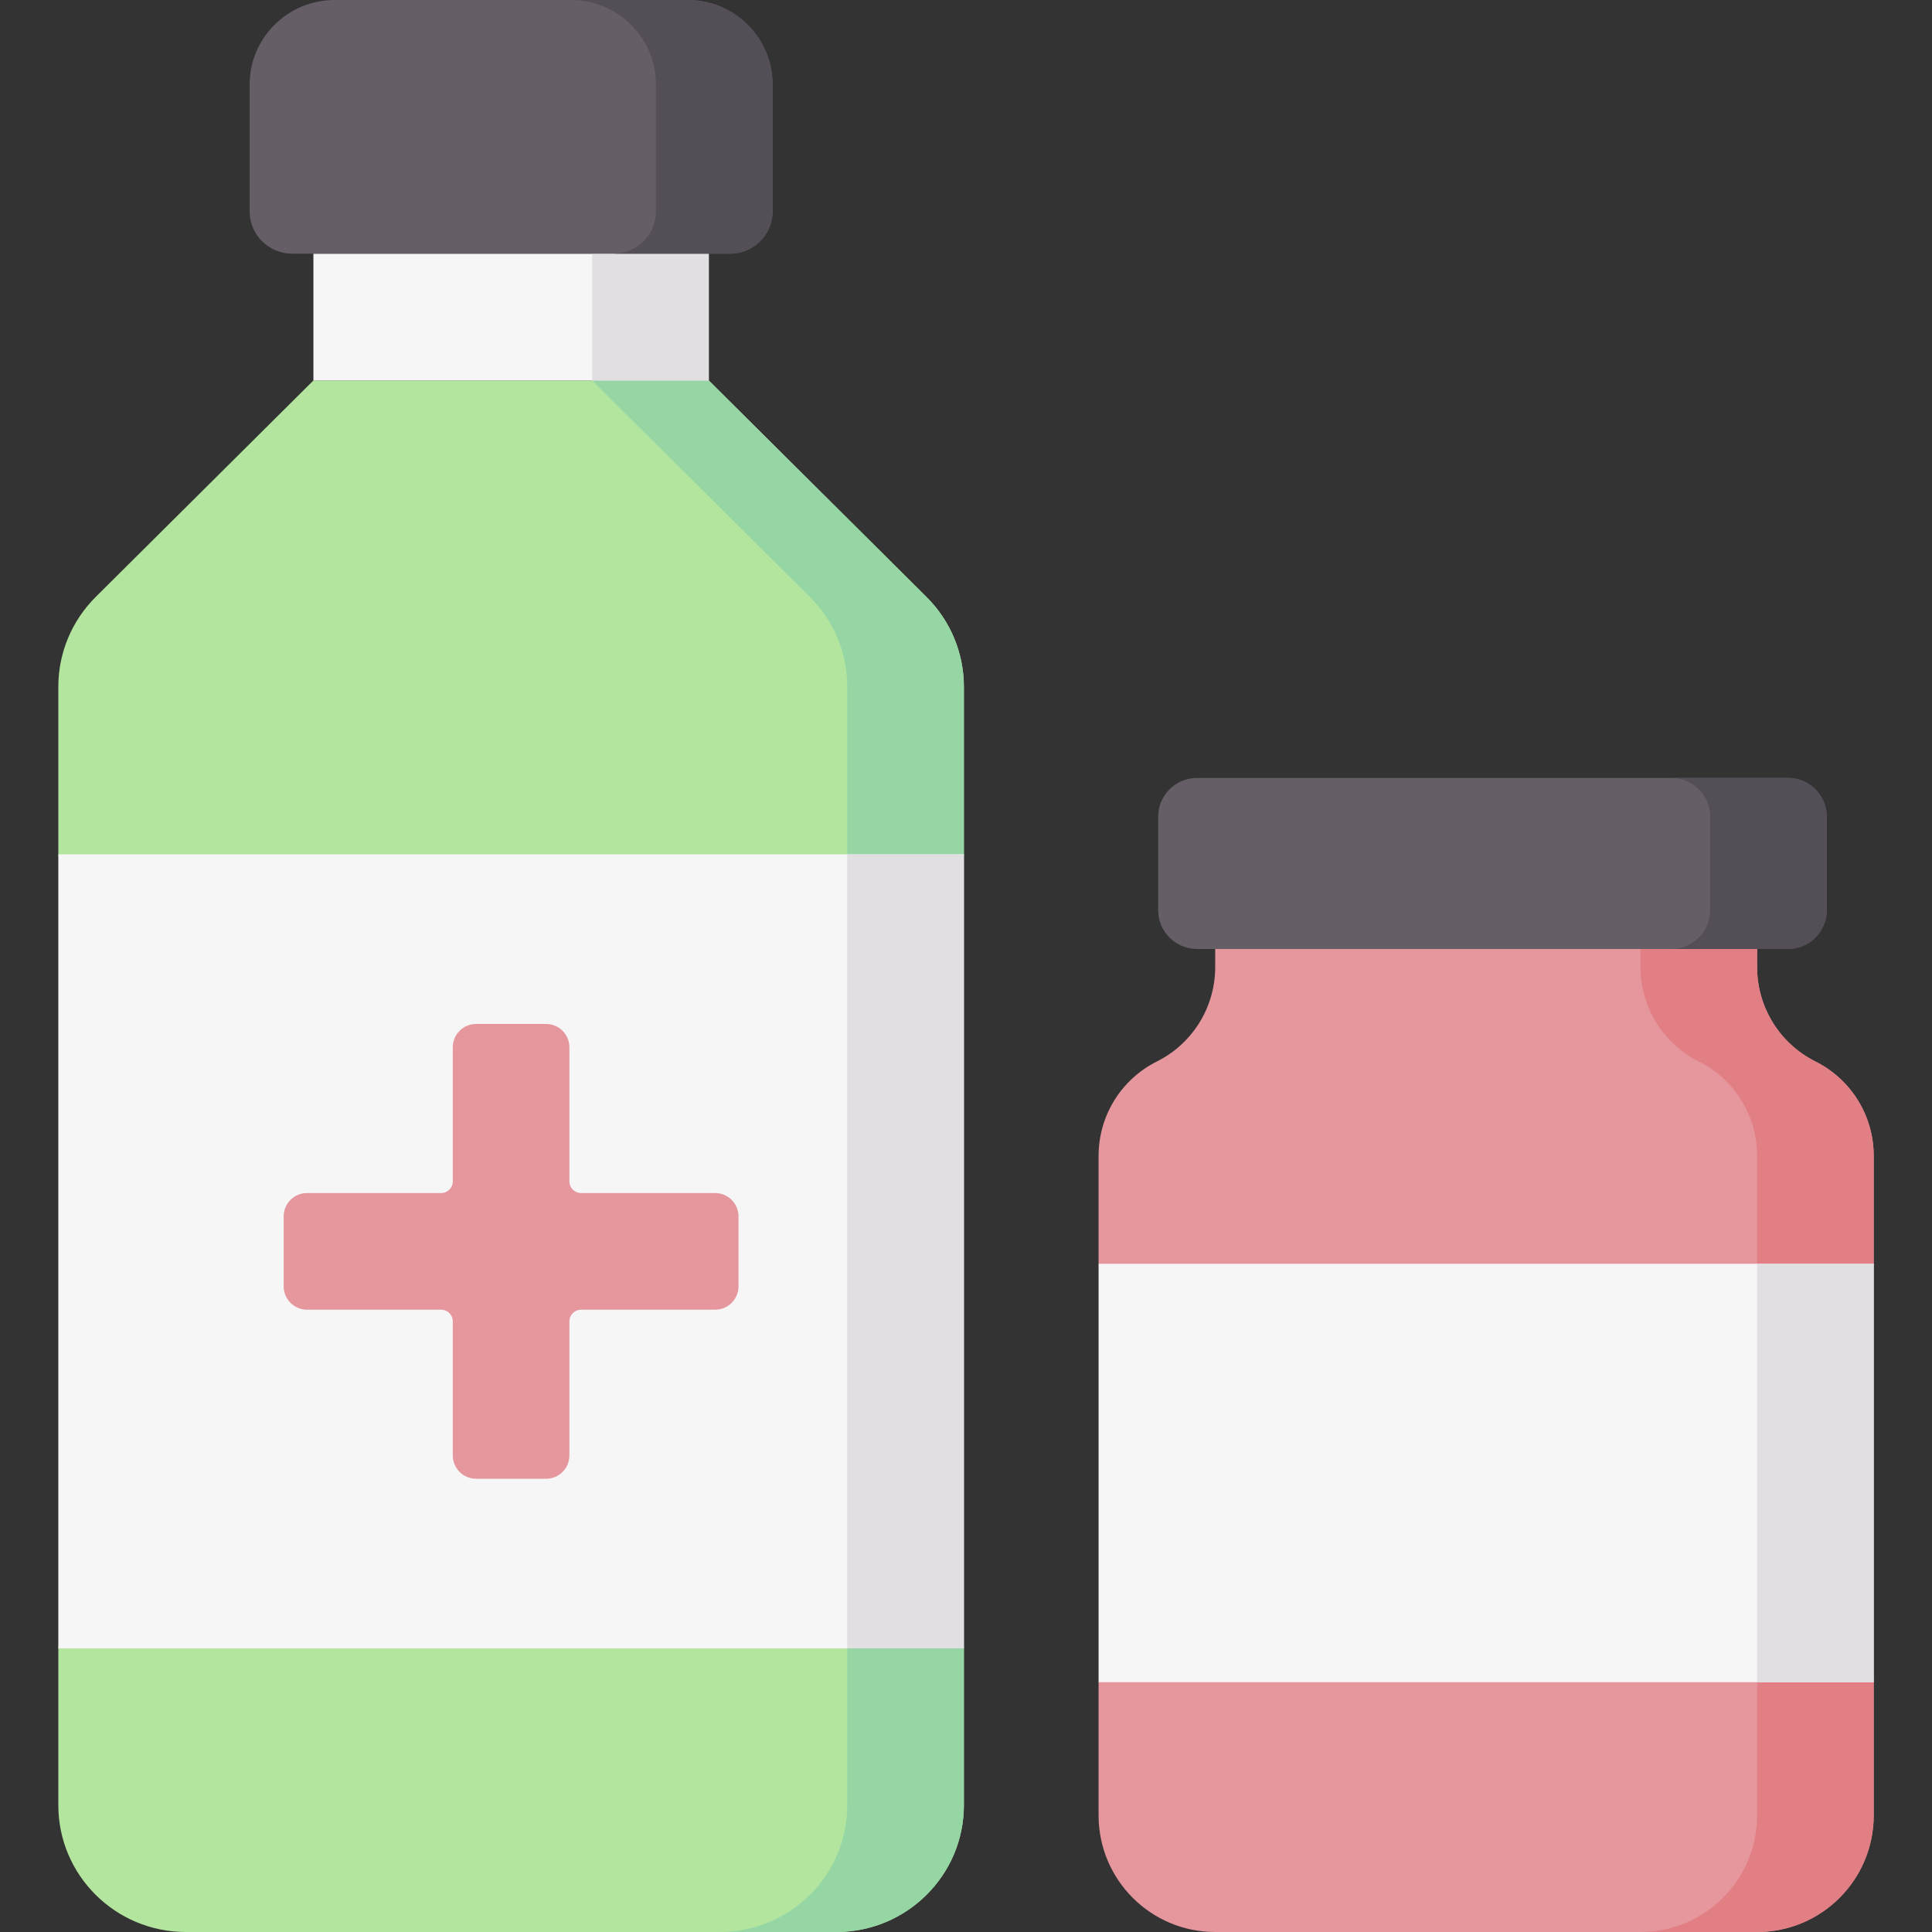 <svg width="64" height="64" viewBox="0 0 64 64" fill="none" xmlns="http://www.w3.org/2000/svg">
<rect x="0" y="0" width="64" height="64" fill="#333333" stroke="none"/>
<g clip-path="url(#clip0)">
<path d="M23.48 12.604H10.382L3.169 19.776C2.377 20.564 1.932 21.633 1.932 22.747V28.302L3.863 41.453L1.932 54.604V59.799C1.932 62.119 3.823 64 6.157 64H27.705C30.038 64 31.93 62.119 31.93 59.799V54.604L29.998 41.453L31.93 28.302V22.747C31.93 21.633 31.485 20.564 30.692 19.776L23.48 12.604Z" fill="#B3E59F"/>
<path d="M30.692 19.776L23.479 12.604H19.616L26.829 19.776C27.621 20.564 28.067 21.633 28.067 22.747V59.799C28.067 62.119 26.175 64 23.841 64H27.704C30.038 64 31.93 62.119 31.93 59.799V54.604L29.998 41.453L31.93 28.302V22.747C31.93 21.633 31.485 20.564 30.692 19.776Z" fill="#95D6A4"/>
<path d="M10.382 8.403H23.48V12.604H10.382V8.403Z" fill="#F7F6F7"/>
<path d="M19.616 8.403H23.479V12.604H19.616V8.403Z" fill="#E2DFE3"/>
<path d="M24.184 8.403H9.678C8.9 8.403 8.27 7.776 8.27 7.002V2.801C8.27 1.254 9.531 0 11.086 0H22.776C24.331 0 25.593 1.254 25.593 2.801V7.002C25.593 7.776 24.962 8.403 24.184 8.403Z" fill="#655E67"/>
<path d="M22.775 0H18.912C20.468 0 21.729 1.254 21.729 2.801V7.002C21.729 7.776 21.098 8.403 20.32 8.403H24.184C24.962 8.403 25.592 7.776 25.592 7.002V2.801C25.592 1.254 24.331 0 22.775 0V0Z" fill="#544F56"/>
<path d="M1.932 28.302H31.93V54.604H1.932V28.302Z" fill="#F7F6F7"/>
<path d="M28.066 28.302H31.93V54.604H28.066V28.302Z" fill="#E2DFE3"/>
<path d="M23.691 39.521H19.249C19.035 39.521 18.862 39.348 18.862 39.135V34.692C18.862 34.266 18.516 33.92 18.09 33.92H15.772C15.345 33.92 14.999 34.266 14.999 34.692V39.135C14.999 39.348 14.826 39.521 14.613 39.521H10.17C9.743 39.521 9.397 39.867 9.397 40.294V42.612C9.397 43.039 9.743 43.385 10.17 43.385H14.613C14.826 43.385 14.999 43.557 14.999 43.771V48.214C14.999 48.64 15.345 48.986 15.772 48.986H18.09C18.516 48.986 18.862 48.64 18.862 48.214V43.771C18.862 43.557 19.035 43.385 19.249 43.385H23.691C24.118 43.385 24.464 43.039 24.464 42.612V40.294C24.464 39.867 24.118 39.521 23.691 39.521Z" fill="#E5979D"/>
<path d="M58.206 32.037V31.436H40.255V32.037C40.255 33.361 39.507 34.571 38.323 35.163C37.139 35.754 36.392 36.964 36.392 38.288V41.865L38.323 48.795L36.392 55.724V60.137C36.392 62.27 38.121 64 40.255 64H58.206C60.339 64 62.069 62.27 62.069 60.137V55.724L60.137 48.986L62.069 41.865V38.288C62.069 36.964 61.321 35.754 60.137 35.163C58.954 34.571 58.206 33.361 58.206 32.037Z" fill="#E5979D"/>
<path d="M60.138 35.163C58.954 34.571 58.206 33.361 58.206 32.037V31.436H54.343V32.037C54.343 33.361 55.09 34.571 56.274 35.163C57.458 35.754 58.206 36.964 58.206 38.288V60.137C58.206 62.27 56.476 64 54.343 64H58.206C60.34 64 62.069 62.27 62.069 60.137V55.724L60.138 48.795L62.069 41.865V38.288C62.069 36.964 61.321 35.754 60.138 35.163Z" fill="#E17F85"/>
<path d="M59.226 31.436H39.653C38.942 31.436 38.365 30.859 38.365 30.148V27.057C38.365 26.346 38.942 25.77 39.653 25.77H59.227C59.938 25.77 60.514 26.346 60.514 27.057V30.148C60.514 30.859 59.938 31.436 59.226 31.436Z" fill="#655E67"/>
<path d="M59.226 25.77H55.363C56.075 25.77 56.651 26.346 56.651 27.057V30.148C56.651 30.859 56.075 31.436 55.363 31.436H59.226C59.938 31.436 60.514 30.859 60.514 30.148V27.057C60.514 26.346 59.938 25.77 59.226 25.77Z" fill="#544F56"/>
<path d="M36.392 41.865H62.069V55.724H36.392V41.865Z" fill="#F7F6F7"/>
<path d="M58.206 41.865H62.069V55.724H58.206V41.865Z" fill="#E2DFE3"/>
</g>
<defs>
<clipPath id="clip0">
<rect width="64" height="64" fill="white"/>
</clipPath>
</defs>
</svg>
